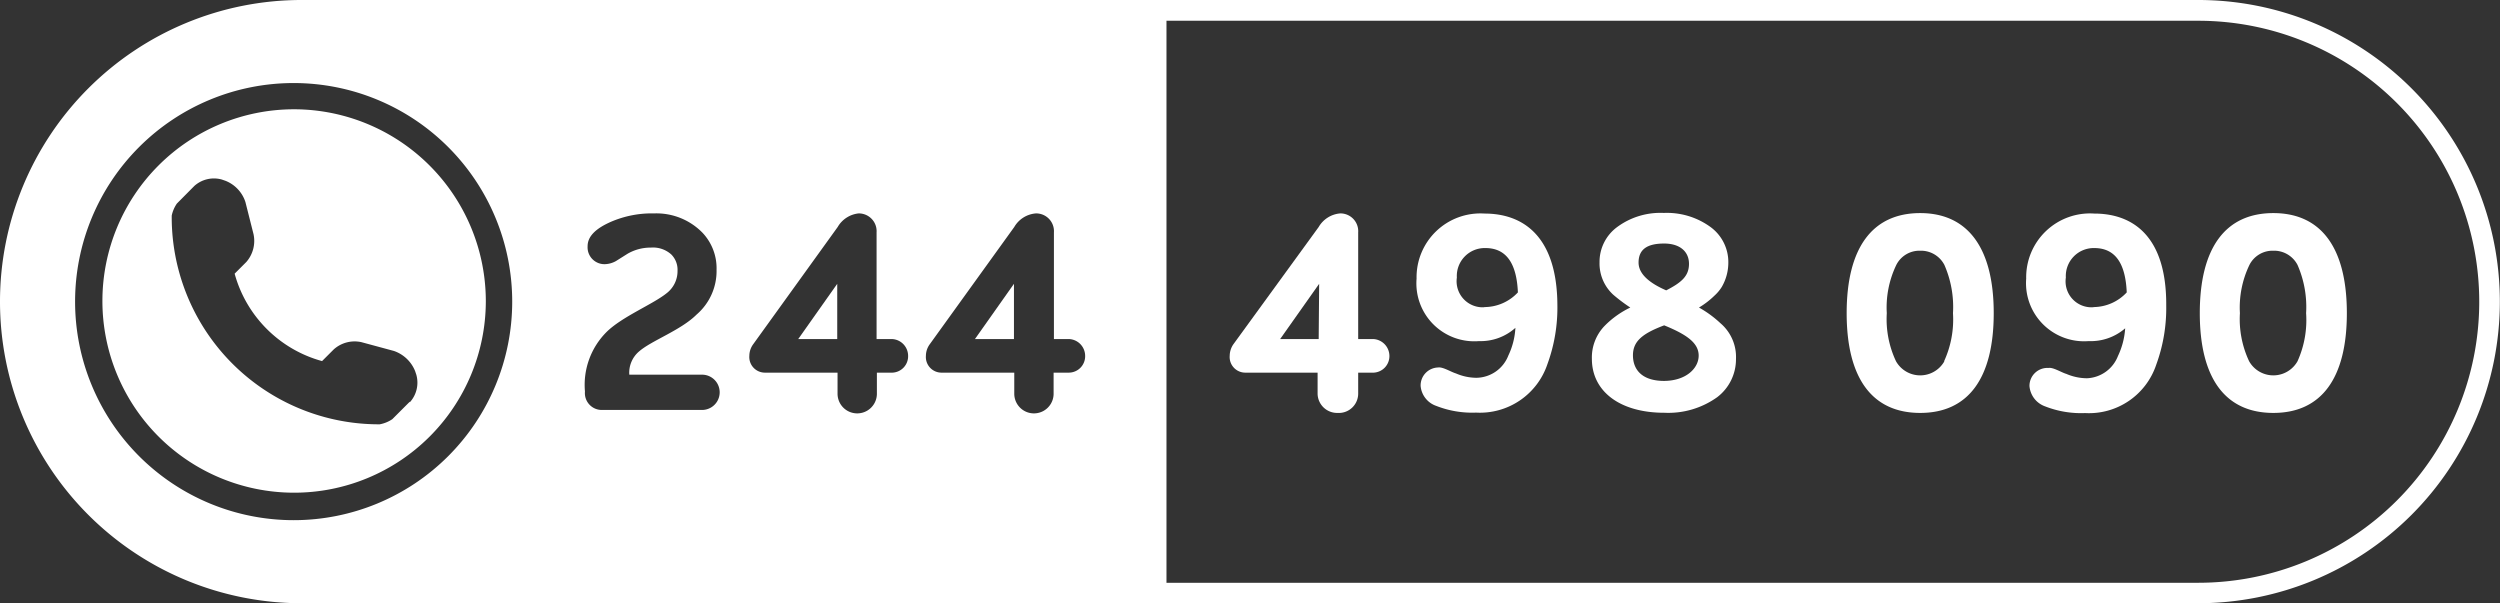 <svg height="38.64" viewBox="0 0 160.14 38.64" width="160.14" xmlns="http://www.w3.org/2000/svg"><rect x="0" y="0" width="160.14" height="38.64" fill="#333333" stroke="none"/><g fill="#fff"><path d="m140.81 0h-121.49a19.32 19.32 0 0 0 0 38.64h121.49a19.32 19.32 0 1 0 0-38.64zm-136 19.32a14 14 0 1 1 14 14 14 14 0 0 1 -14-14zm38.19-3.02a1.75 1.75 0 0 0 -1.31-.44 2.93 2.93 0 0 0 -1.5.4l-.73.46a1.55 1.55 0 0 1 -.67.2 1.08 1.08 0 0 1 -1.15-1.15c0-.61.49-1.12 1.49-1.56a6.6 6.6 0 0 1 2.78-.54 4.12 4.12 0 0 1 3.09 1.24 3.31 3.31 0 0 1 .9 2.37 3.68 3.68 0 0 1 -1.28 2.87c-1 1-2.87 1.66-3.67 2.35a1.79 1.79 0 0 0 -.64 1.5h4.66a1.13 1.13 0 0 1 0 2.26h-6.4a1.08 1.08 0 0 1 -1.1-1.18 4.79 4.79 0 0 1 1.37-3.8c1-1 3-1.79 3.89-2.52a1.78 1.78 0 0 0 .67-1.41 1.39 1.39 0 0 0 -.4-1.05zm14.17 5.42a1.08 1.08 0 0 1 1 1.07 1.05 1.05 0 0 1 -1 1.08h-1v1.35a1.26 1.26 0 0 1 -2.52 0v-1.35h-4.65a1 1 0 0 1 -1-1.08 1.27 1.27 0 0 1 .24-.73l5.42-7.52a1.76 1.76 0 0 1 1.34-.87 1.14 1.14 0 0 1 1.15 1.22v6.83zm11.32 2.15h-1v1.35a1.26 1.26 0 0 1 -2.52 0v-1.35h-4.66a1 1 0 0 1 -1-1.08 1.27 1.27 0 0 1 .24-.73l5.42-7.52a1.76 1.76 0 0 1 1.39-.87 1.14 1.14 0 0 1 1.15 1.22v6.83h1a1.08 1.08 0 0 1 1 1.07 1.05 1.05 0 0 1 -1.04 1.08zm72.34 13.46h-66.11v-36h66.09a18 18 0 1 1 0 36z"/><path d="m64.95 21.72v-3.54l-2.5 3.54z"/><path d="m53.63 21.72v-3.54l-2.5 3.54z"/><path d="m18.84 7a12.28 12.28 0 1 0 12.28 12.32 12.3 12.3 0 0 0 -12.28-12.32zm7.41 18.73-1.12 1.12a2.1 2.1 0 0 1 -.81.33 13.27 13.27 0 0 1 -13.32-13.37 2.13 2.13 0 0 1 .33-.77l1.12-1.13a1.88 1.88 0 0 1 1.76-.41l.23.08a2.19 2.19 0 0 1 1.28 1.36l.52 2.06a2.05 2.05 0 0 1 -.46 1.78l-.75.75a8 8 0 0 0 5.6 5.6l.75-.75a2 2 0 0 1 1.78-.46l2.07.56a2.25 2.25 0 0 1 1.36 1.29l.08.24a1.87 1.87 0 0 1 -.42 1.76z"/><path d="m88 21.72h-1v-6.83a1.14 1.14 0 0 0 -1.15-1.22 1.76 1.76 0 0 0 -1.38.87l-5.47 7.52a1.33 1.33 0 0 0 -.23.73 1 1 0 0 0 1 1.08h4.63v1.35a1.25 1.25 0 0 0 1.28 1.23 1.24 1.24 0 0 0 1.32-1.23v-1.35h1a1.06 1.06 0 0 0 1-1.08 1.09 1.09 0 0 0 -1-1.07zm-3.53 0h-2.47l2.5-3.54z"/><path d="m95.1 13.68a4.09 4.09 0 0 0 -4.36 4.17 3.71 3.71 0 0 0 4 4 3.33 3.33 0 0 0 2.33-.85 4.65 4.65 0 0 1 -.45 1.77 2.23 2.23 0 0 1 -2.05 1.43 3.36 3.36 0 0 1 -1.31-.28c-.31-.09-.84-.43-1.14-.38a1.15 1.15 0 0 0 -1.12 1.19 1.49 1.49 0 0 0 1 1.27 6.3 6.3 0 0 0 2.55.43 4.56 4.56 0 0 0 4.57-3.1 10.53 10.53 0 0 0 .64-3.78c-.02-4.5-2.27-5.87-4.66-5.87zm0 6a1.67 1.67 0 0 1 -1.78-1.9 1.79 1.79 0 0 1 1.83-1.89c1.31 0 2 .94 2.08 2.84a2.94 2.94 0 0 1 -2.18.94z"/><path d="m110.2 20.7a7 7 0 0 0 -1.37-1 5.33 5.33 0 0 0 1-.77 2.62 2.62 0 0 0 .46-.55 3.11 3.11 0 0 0 .42-1.57 2.78 2.78 0 0 0 -1.13-2.26 4.74 4.74 0 0 0 -3-.91 4.66 4.66 0 0 0 -3 .91 2.77 2.77 0 0 0 -1.12 2.26 2.71 2.71 0 0 0 .88 2.07 10.7 10.7 0 0 0 1.09.82 5.85 5.85 0 0 0 -1.66 1.19 2.91 2.91 0 0 0 -.8 2.1c0 2.06 1.77 3.45 4.64 3.45a5.38 5.38 0 0 0 3.39-1 3.05 3.05 0 0 0 1.2-2.44 2.84 2.84 0 0 0 -1-2.3zm-3.6-5.1c1 0 1.59.51 1.59 1.3s-.49 1.2-1.46 1.7c-.8-.35-1.77-.92-1.77-1.78s.57-1.22 1.64-1.22zm0 8.8c-1.45 0-2-.75-2-1.64s.59-1.39 2-1.92c1.45.59 2.21 1.13 2.21 1.94s-.81 1.62-2.24 1.62z"/><path d="m123 13.65c-3.07 0-4.71 2.23-4.71 6.41s1.64 6.39 4.71 6.39 4.71-2.21 4.71-6.39-1.66-6.41-4.71-6.41zm1.55 9.49a1.78 1.78 0 0 1 -3.1 0 6.33 6.33 0 0 1 -.59-3.08 6.28 6.28 0 0 1 .61-3.09 1.66 1.66 0 0 1 1.53-.91 1.69 1.69 0 0 1 1.55.91 6.72 6.72 0 0 1 .55 3.09 6.42 6.42 0 0 1 -.57 3.08z"/><path d="m134.15 13.68a4.09 4.09 0 0 0 -4.36 4.17 3.72 3.72 0 0 0 4 4 3.36 3.36 0 0 0 2.34-.82 4.84 4.84 0 0 1 -.46 1.77 2.23 2.23 0 0 1 -2 1.43 3.4 3.4 0 0 1 -1.31-.28c-.31-.09-.84-.43-1.13-.38a1.15 1.15 0 0 0 -1.23 1.16 1.51 1.51 0 0 0 1 1.3 6.31 6.31 0 0 0 2.56.43 4.54 4.54 0 0 0 4.56-3.1 10.53 10.53 0 0 0 .64-3.78c.03-4.53-2.21-5.9-4.61-5.9zm-.05 6a1.66 1.66 0 0 1 -1.77-1.9 1.79 1.79 0 0 1 1.82-1.89c1.32 0 2 .94 2.08 2.84a2.93 2.93 0 0 1 -2.13.94z"/><path d="m145.62 13.65c-3.07 0-4.71 2.23-4.71 6.41s1.64 6.39 4.71 6.39 4.71-2.21 4.71-6.39-1.64-6.41-4.71-6.41zm1.55 9.49a1.78 1.78 0 0 1 -3.1 0 6.33 6.33 0 0 1 -.59-3.08 6.28 6.28 0 0 1 .61-3.09 1.66 1.66 0 0 1 1.53-.91 1.69 1.69 0 0 1 1.55.91 6.72 6.72 0 0 1 .55 3.09 6.42 6.42 0 0 1 -.55 3.08z"/></g></svg>